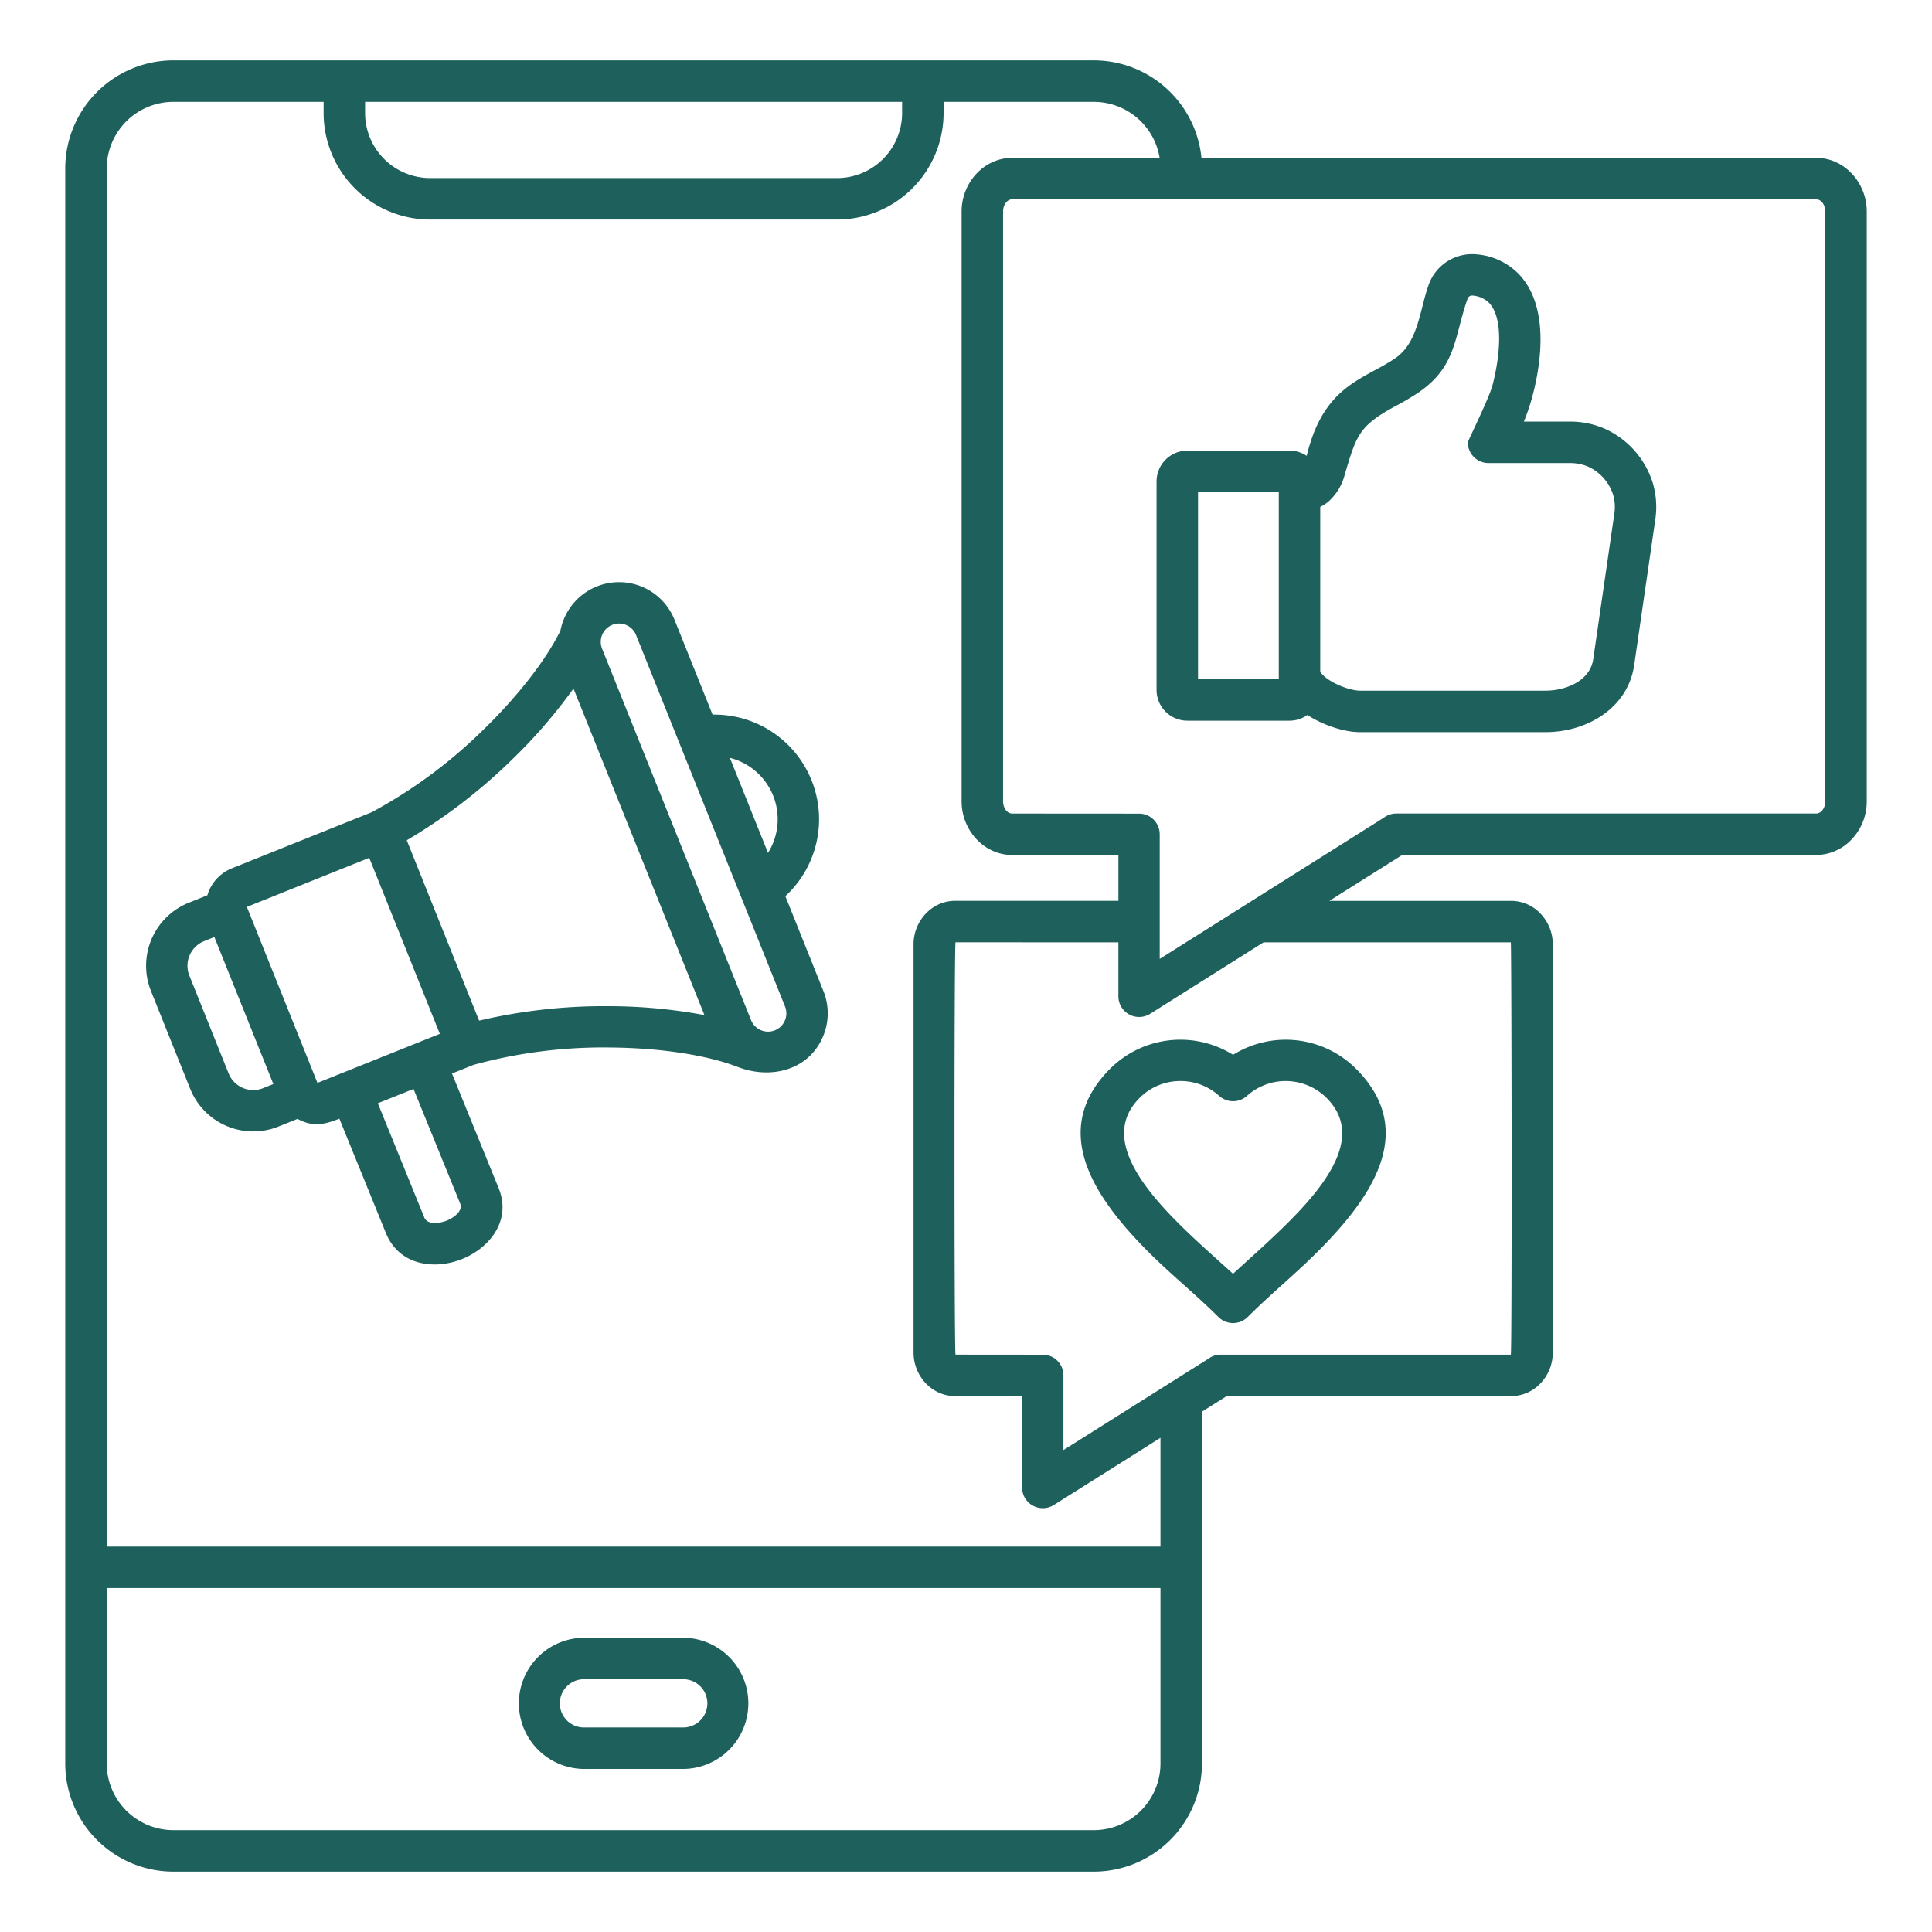 <svg xmlns="http://www.w3.org/2000/svg" version="1.1" xmlns:xlink="http://www.w3.org/1999/xlink" width="512" height="512" x="0" y="0" viewBox="0 0 512 512" style="enable-background:new 0 0 512 512" xml:space="preserve" class=""><g><path fill-rule="evenodd" d="M96.755 26.993V30a17.255 17.255 0 0 0 17.19 17.19h107.932A17.256 17.256 0 0 0 239.068 30v-3.007zm210.783 393.856H28.284v46.542A17.682 17.682 0 0 0 45.9 485.007h244.02a17.683 17.683 0 0 0 17.617-17.616v-46.542zm-126.473 24.163a6.394 6.394 0 0 1 0 12.788h-26.307a6.394 6.394 0 1 1 0-12.788zm-26.307-10.993h26.307a17.387 17.387 0 0 1 0 34.773h-26.307a17.387 17.387 0 0 1 0-34.773zM56.816 248.33l-2.753 1.1a7.032 7.032 0 0 0-3.885 9.094L60.6 284.5a7.032 7.032 0 0 0 9.093 3.886l2.75-1.1zm109.147-82.69a4.852 4.852 0 0 0-6.414 6.253l39.488 98.457a4.852 4.852 0 1 0 9.006-3.614l-39.487-98.457a4.828 4.828 0 0 0-2.593-2.639zM126.97 270.48l-19.171-47.8a144.949 144.949 0 0 0 27.895-21.38 137.658 137.658 0 0 0 16.285-18.825l34.7 86.53a138.112 138.112 0 0 0-24.784-2.35 144.782 144.782 0 0 0-34.929 3.828zm-26.841 21.9 12.315 30.263c.863 2.12 4.292 1.506 5.977.825 1.611-.651 4.365-2.463 3.533-4.507l-12.361-30.376zm16.43-18.4-32.308 12.951a.144.144 0 0 1-.105-.011.114.114 0 0 1-.063-.059l-18.612-46.4v-.025a.184.184 0 0 1 .017-.078.112.112 0 0 1 .058-.064l32.311-12.958 18.706 46.641zm86.968-47.953-10.1-25.185a16.775 16.775 0 0 1 10.1 25.185zm-14.7-36.644a27.731 27.731 0 0 1 19.3 48.114l10.093 25.166a15.757 15.757 0 0 1-.144 12.09c-3.872 9.06-14.02 11.313-22.576 8-7.837-3.043-20.09-5.036-33.687-5.15a130.084 130.084 0 0 0-36.291 4.59l-5.739 2.3 12.348 30.343c2.567 6.309.132 11.907-4.39 15.694a20.167 20.167 0 0 1-11.143 4.512c-5.96.444-11.734-1.9-14.33-8.281l-12.33-30.3c-3.922 1.573-7.088 2.26-11.087.059l-5.084 2.039a17.989 17.989 0 0 1-23.349-9.983L40 262.606a17.99 17.99 0 0 1 9.983-23.349l4.976-2a11.1 11.1 0 0 1 6.5-7.147l37.042-14.856a129.878 129.878 0 0 0 29.546-21.819c9.471-9.207 16.794-18.8 20.468-26.3a15.908 15.908 0 0 1 1-3.259 15.816 15.816 0 0 1 29.216.317l10.1 25.178zm150.063-58.964h-21.4V180h21.4v-49.587zm64.955-18.692h12.174a22.843 22.843 0 0 1 9.5 2 23.435 23.435 0 0 1 12.5 14.331 22.406 22.406 0 0 1 .645 9.654l-5.581 38.5c-1.668 11.51-12.6 17.814-23.509 17.814h-49.15c-4.552 0-10.158-2.07-13.959-4.551a8.094 8.094 0 0 1-4.723 1.515h-27.108a8.164 8.164 0 0 1-8.135-8.135v-55.3a8.183 8.183 0 0 1 8.135-8.135h27.117a8.093 8.093 0 0 1 4.539 1.387c3.591-14.856 10.818-18.773 18.357-22.855a57.038 57.038 0 0 0 5.075-2.978c6.107-4.181 6.474-12.619 8.8-19.236a12.224 12.224 0 0 1 12.927-8.317 17.526 17.526 0 0 1 11.065 5.234c7.721 8.055 6.257 22.357 3.611 32.281a56.719 56.719 0 0 1-2.277 6.785zm-9.364 10.993a5.5 5.5 0 0 1-5.5-5.5c0-.3 5.611-11.623 6.531-15.073 1.476-5.535 3.5-17.292-.906-21.89a6.889 6.889 0 0 0-4.366-1.928 1.278 1.278 0 0 0-1.377 1.018c-3.519 10.011-2.814 17.738-12.965 24.69a65.759 65.759 0 0 1-6.063 3.578c-9.738 5.272-10.359 7.746-13.454 18.15a14.3 14.3 0 0 1-4.475 7.285 10.345 10.345 0 0 1-2.027 1.274V178c1.621 2.64 7.59 5.037 10.547 5.037h49.15c5.247 0 11.793-2.482 12.646-8.367l5.581-38.5a11.668 11.668 0 0 0-.3-5.016 12.347 12.347 0 0 0-6.49-7.418 12.012 12.012 0 0 0-5-1.015zM312.43 286.487a15.231 15.231 0 0 0-10.424 4.468c-9.764 9.763-.42 22.51 10.252 33.182 4.677 4.678 9.623 8.988 14.507 13.433 4.924-4.524 9.925-8.909 14.661-13.645 10.734-10.734 19.876-23.219 10.125-32.97a15.36 15.36 0 0 0-21.09-.543 5.472 5.472 0 0 1-7.354.011 15.3 15.3 0 0 0-10.677-3.936zm-18.2-3.3a26.388 26.388 0 0 1 32.544-3.657 26.4 26.4 0 0 1 32.544 3.657c16.386 16.386 4.48 33.909-10.125 48.514-5.988 5.988-12.566 11.347-18.533 17.314a5.5 5.5 0 0 1-7.772 0c-5.9-5.9-12.467-11.163-18.406-17.1-14.491-14.491-26.633-32.344-10.252-48.726zm2.158-33.458V263.8a5.491 5.491 0 0 0 8.394 4.879l30.08-18.952h65.517c.216.305.357 108.762 0 109.267h-76.86a5.474 5.474 0 0 0-3.281 1.086l-38.418 24.207v-19.8a5.475 5.475 0 0 0-5.475-5.475l-23.123-.021c-.363-.514-.365-108.75 0-109.267zm11.146 131.312v28.82H28.284V44.609A17.682 17.682 0 0 1 45.9 26.993h39.863V30a28.252 28.252 0 0 0 28.182 28.183h107.932A28.252 28.252 0 0 0 250.06 30v-3.007h39.861a17.7 17.7 0 0 1 17.395 14.835h-39.031c-7.659 0-13.448 6.72-13.448 14.175V212.41c0 7.455 5.789 14.175 13.448 14.175h28.107v12.147H253.1c-6.224 0-11 5.422-11 11.5v108.249c0 6.081 4.776 11.5 11 11.5h17.767v23.989a5.492 5.492 0 0 0 8.395 4.878l28.273-17.814zm44.774-142.3H400.5a10.722 10.722 0 0 1 7.923 3.568 11.76 11.76 0 0 1 3.077 7.935v108.237a11.76 11.76 0 0 1-3.077 7.935 10.718 10.718 0 0 1-7.923 3.568h-75.42l-6.549 4.126v93.281A28.68 28.68 0 0 1 289.921 496H45.9a28.679 28.679 0 0 1-28.609-28.609V44.609A28.679 28.679 0 0 1 45.9 16h244.02a28.692 28.692 0 0 1 28.48 25.828h162.86c7.659 0 13.448 6.72 13.448 14.175V212.41a14.546 14.546 0 0 1-3.8 9.822 13.064 13.064 0 0 1-9.652 4.353H371.591l-19.279 12.147zm14.441-22.053-59.412 37.434v-33.025a5.474 5.474 0 0 0-5.475-5.474l-33.582-.022c-1.6 0-2.456-1.771-2.456-3.182V56c0-1.412.855-3.182 2.456-3.182h212.98c1.6 0 2.456 1.771 2.456 3.182v156.41c0 1.411-.854 3.182-2.456 3.182H370.034a5.469 5.469 0 0 0-3.281 1.087z" fill="#1d605c" opacity="1" data-original="#000000"></path></g></svg>